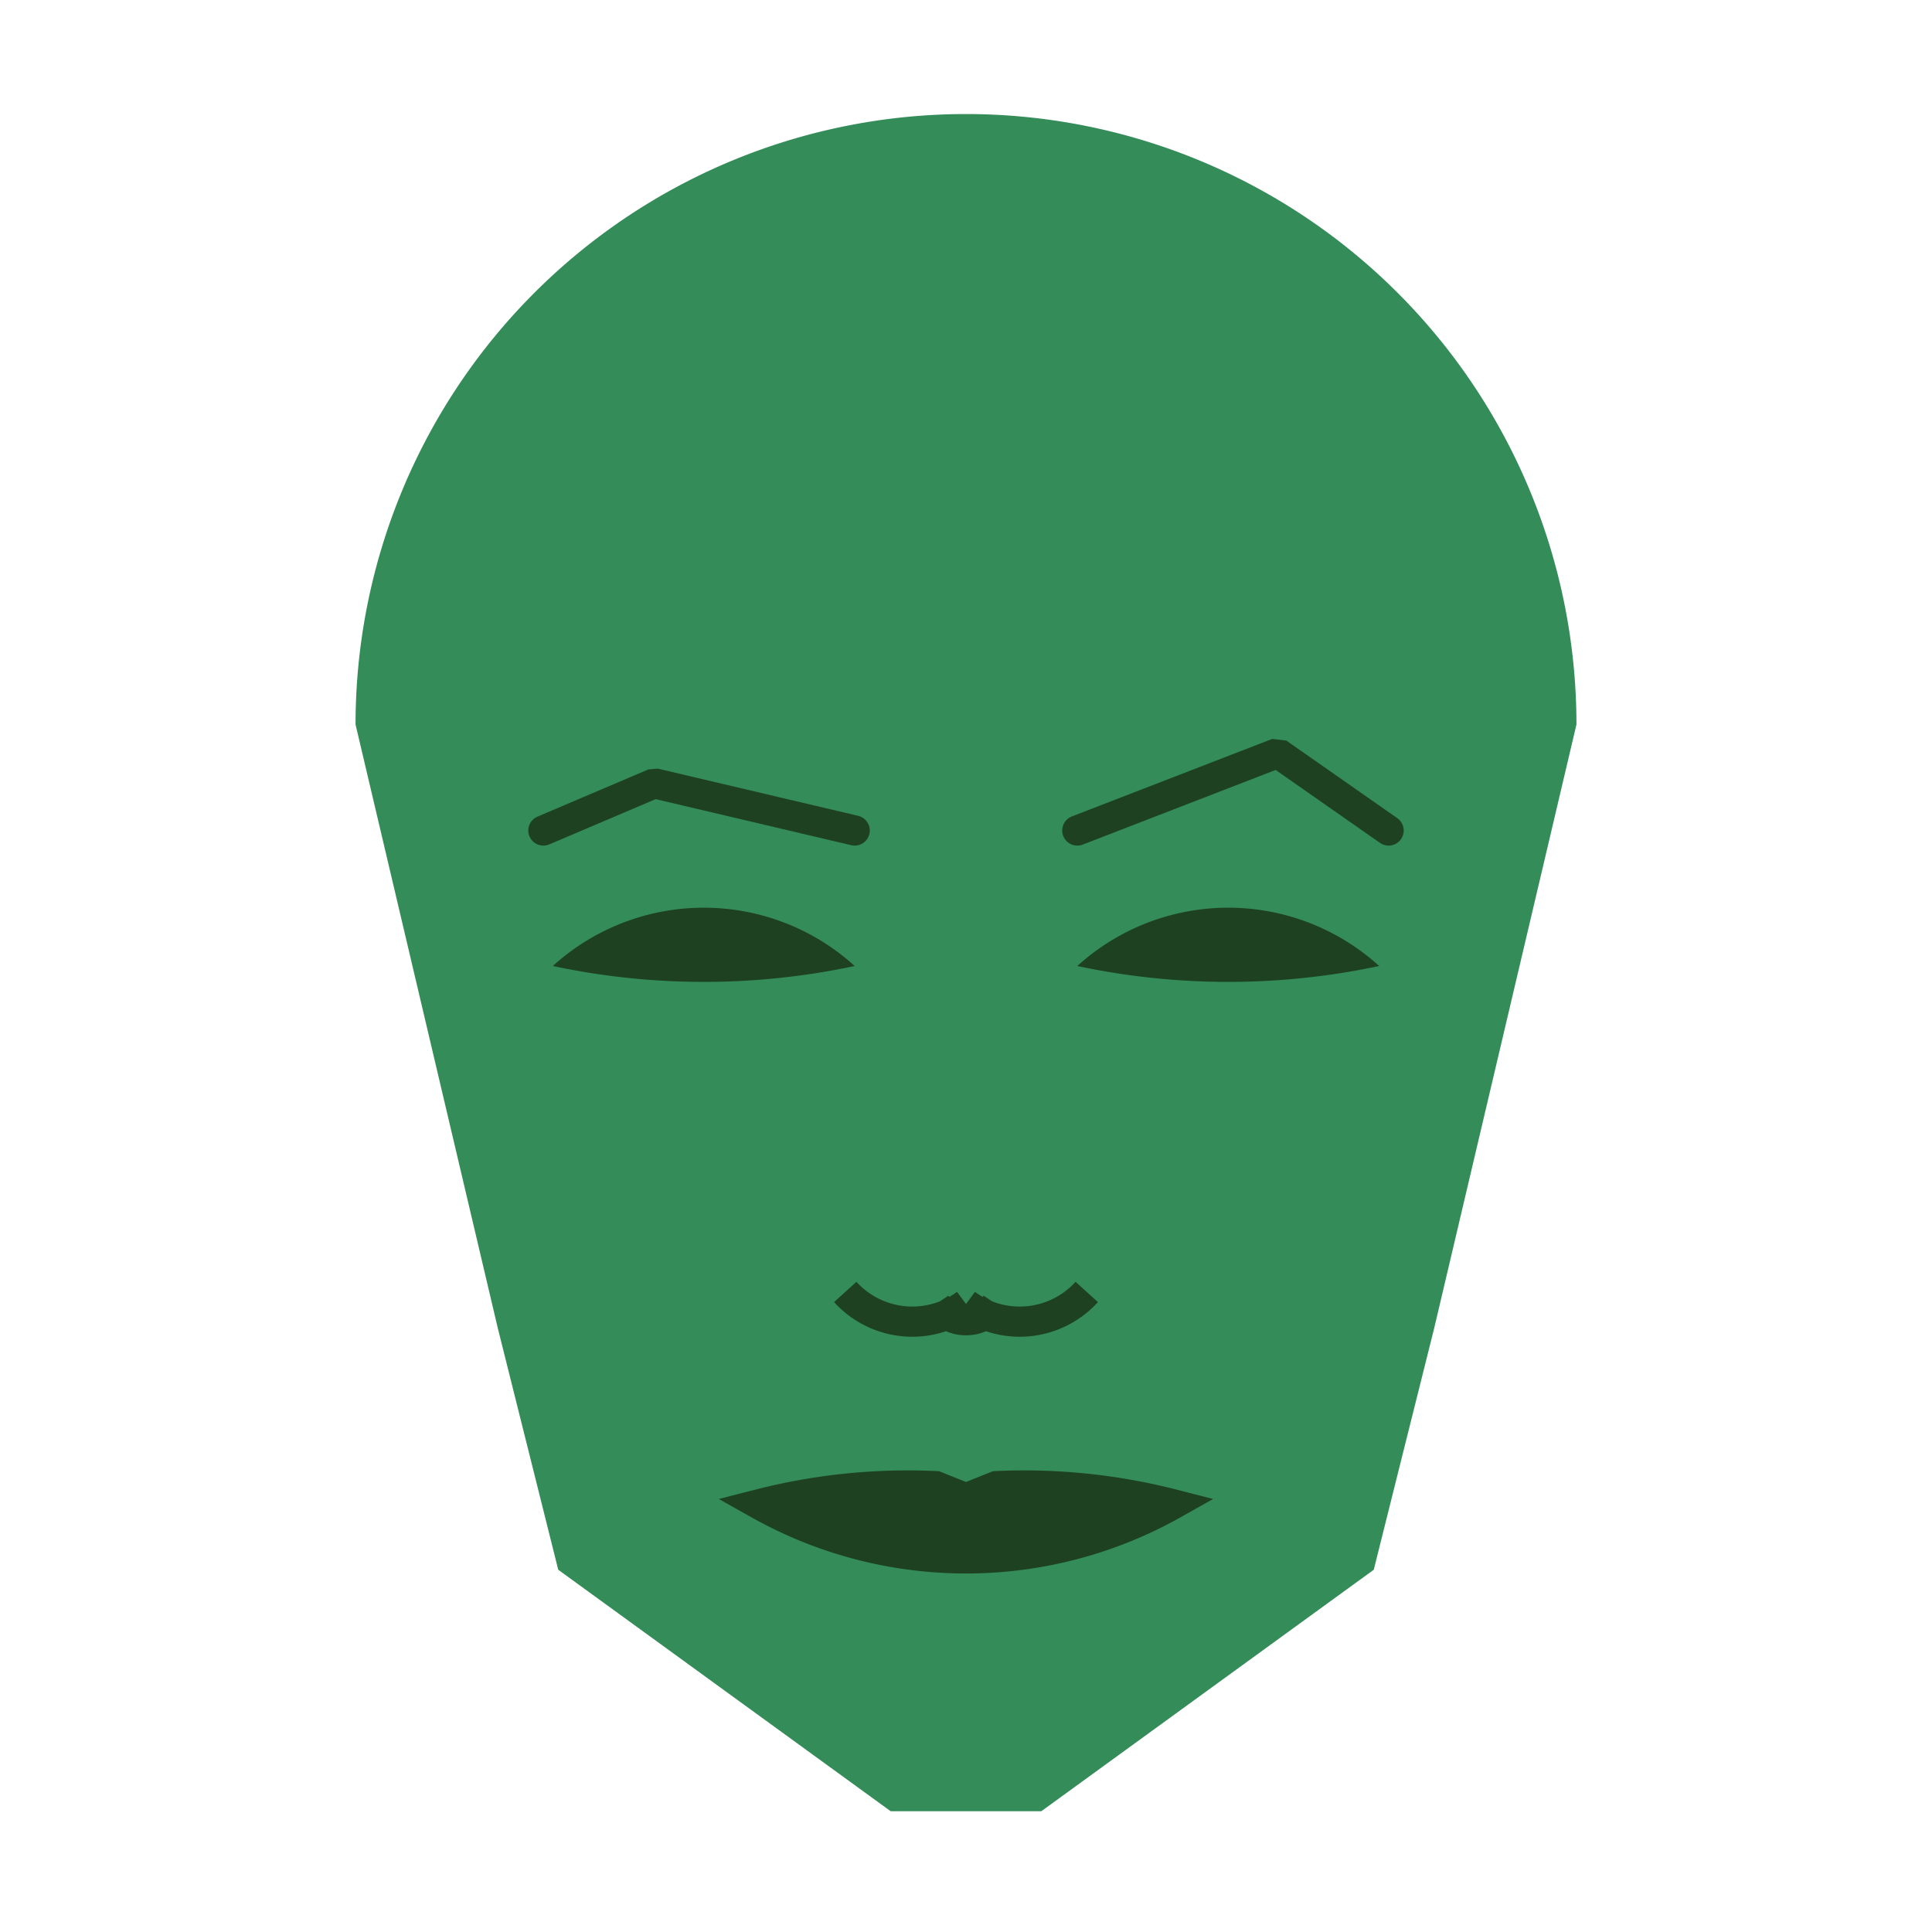 
<svg viewBox="0 0 320 320" xmlns="http://www.w3.org/2000/svg">

<g transform="translate(160,120)">
  <!-- head -->
  <path fill="#348c59"
  d="M -101.11 0
  a 101.11 101.11 0 0 1 202.22 0
  L 77.545 100
  L 67.538 140
  L 12.471 180
  L -12.471 180
  L -67.538 140
  L -77.545 100
  " />

  <!-- eye -->
  <path fill="#1e4221"
  d="M 18.434 40
  a 37.19 37.19 0 0 1 50 0
  a 120 120 0 0 1 -50 0
  " />

  <!-- other eye -->
  <path fill="#1e4221" transform="scale(-1,1)"
  d="M 18.434 40
  a 37.19 37.19 0 0 1 50 0
  a 120 120 0 0 1 -50 0
  " />

  <!-- eye brow -->
  <path fill="none" stroke="#1e4221" stroke-width="5"
  stroke-linecap="round" stroke-linejoin="bevel"
  d="M 18.434 17.559
  L 51.63 4.716
  L 70 17.559
  " />

  <!-- other eye brow -->
  <path fill="none" stroke="#1e4221" stroke-width="5" transform="scale(-1,1)"
  stroke-linecap="round" stroke-linejoin="bevel"
  d="M 18.434 17.559
  L 51.63 9.741
  L 70 17.559
  " />

  <!-- nose -->
  <path fill="none" stroke="#1e4221" stroke-width="5"
  d="M 0 100.987
  m -5 -5
  a 6 6 0 0 0 10 0
  m -5 0
  a 15 15 0 0 0 20 -2
  m -20 2
  a 15 15 0 0 1 -20 -2
  " />

  <!-- mouth -->
  <path fill="#1e4221" stroke="#1e4221" stroke-width="5"
  stroke-linejoin="miter"
  d="M 0 129.153
  m -34.279 0
  a 70 70 0 0 0 68.558 0
  a 99.279 99.279 0 0 0 -29.279 -3
  l -5 2
  l -5 -2
  a 99.279 99.279 0 0 0 -29.279 3
  a 70 70 0 0 0 68.558 0
  "
  />

</g>

</svg>
